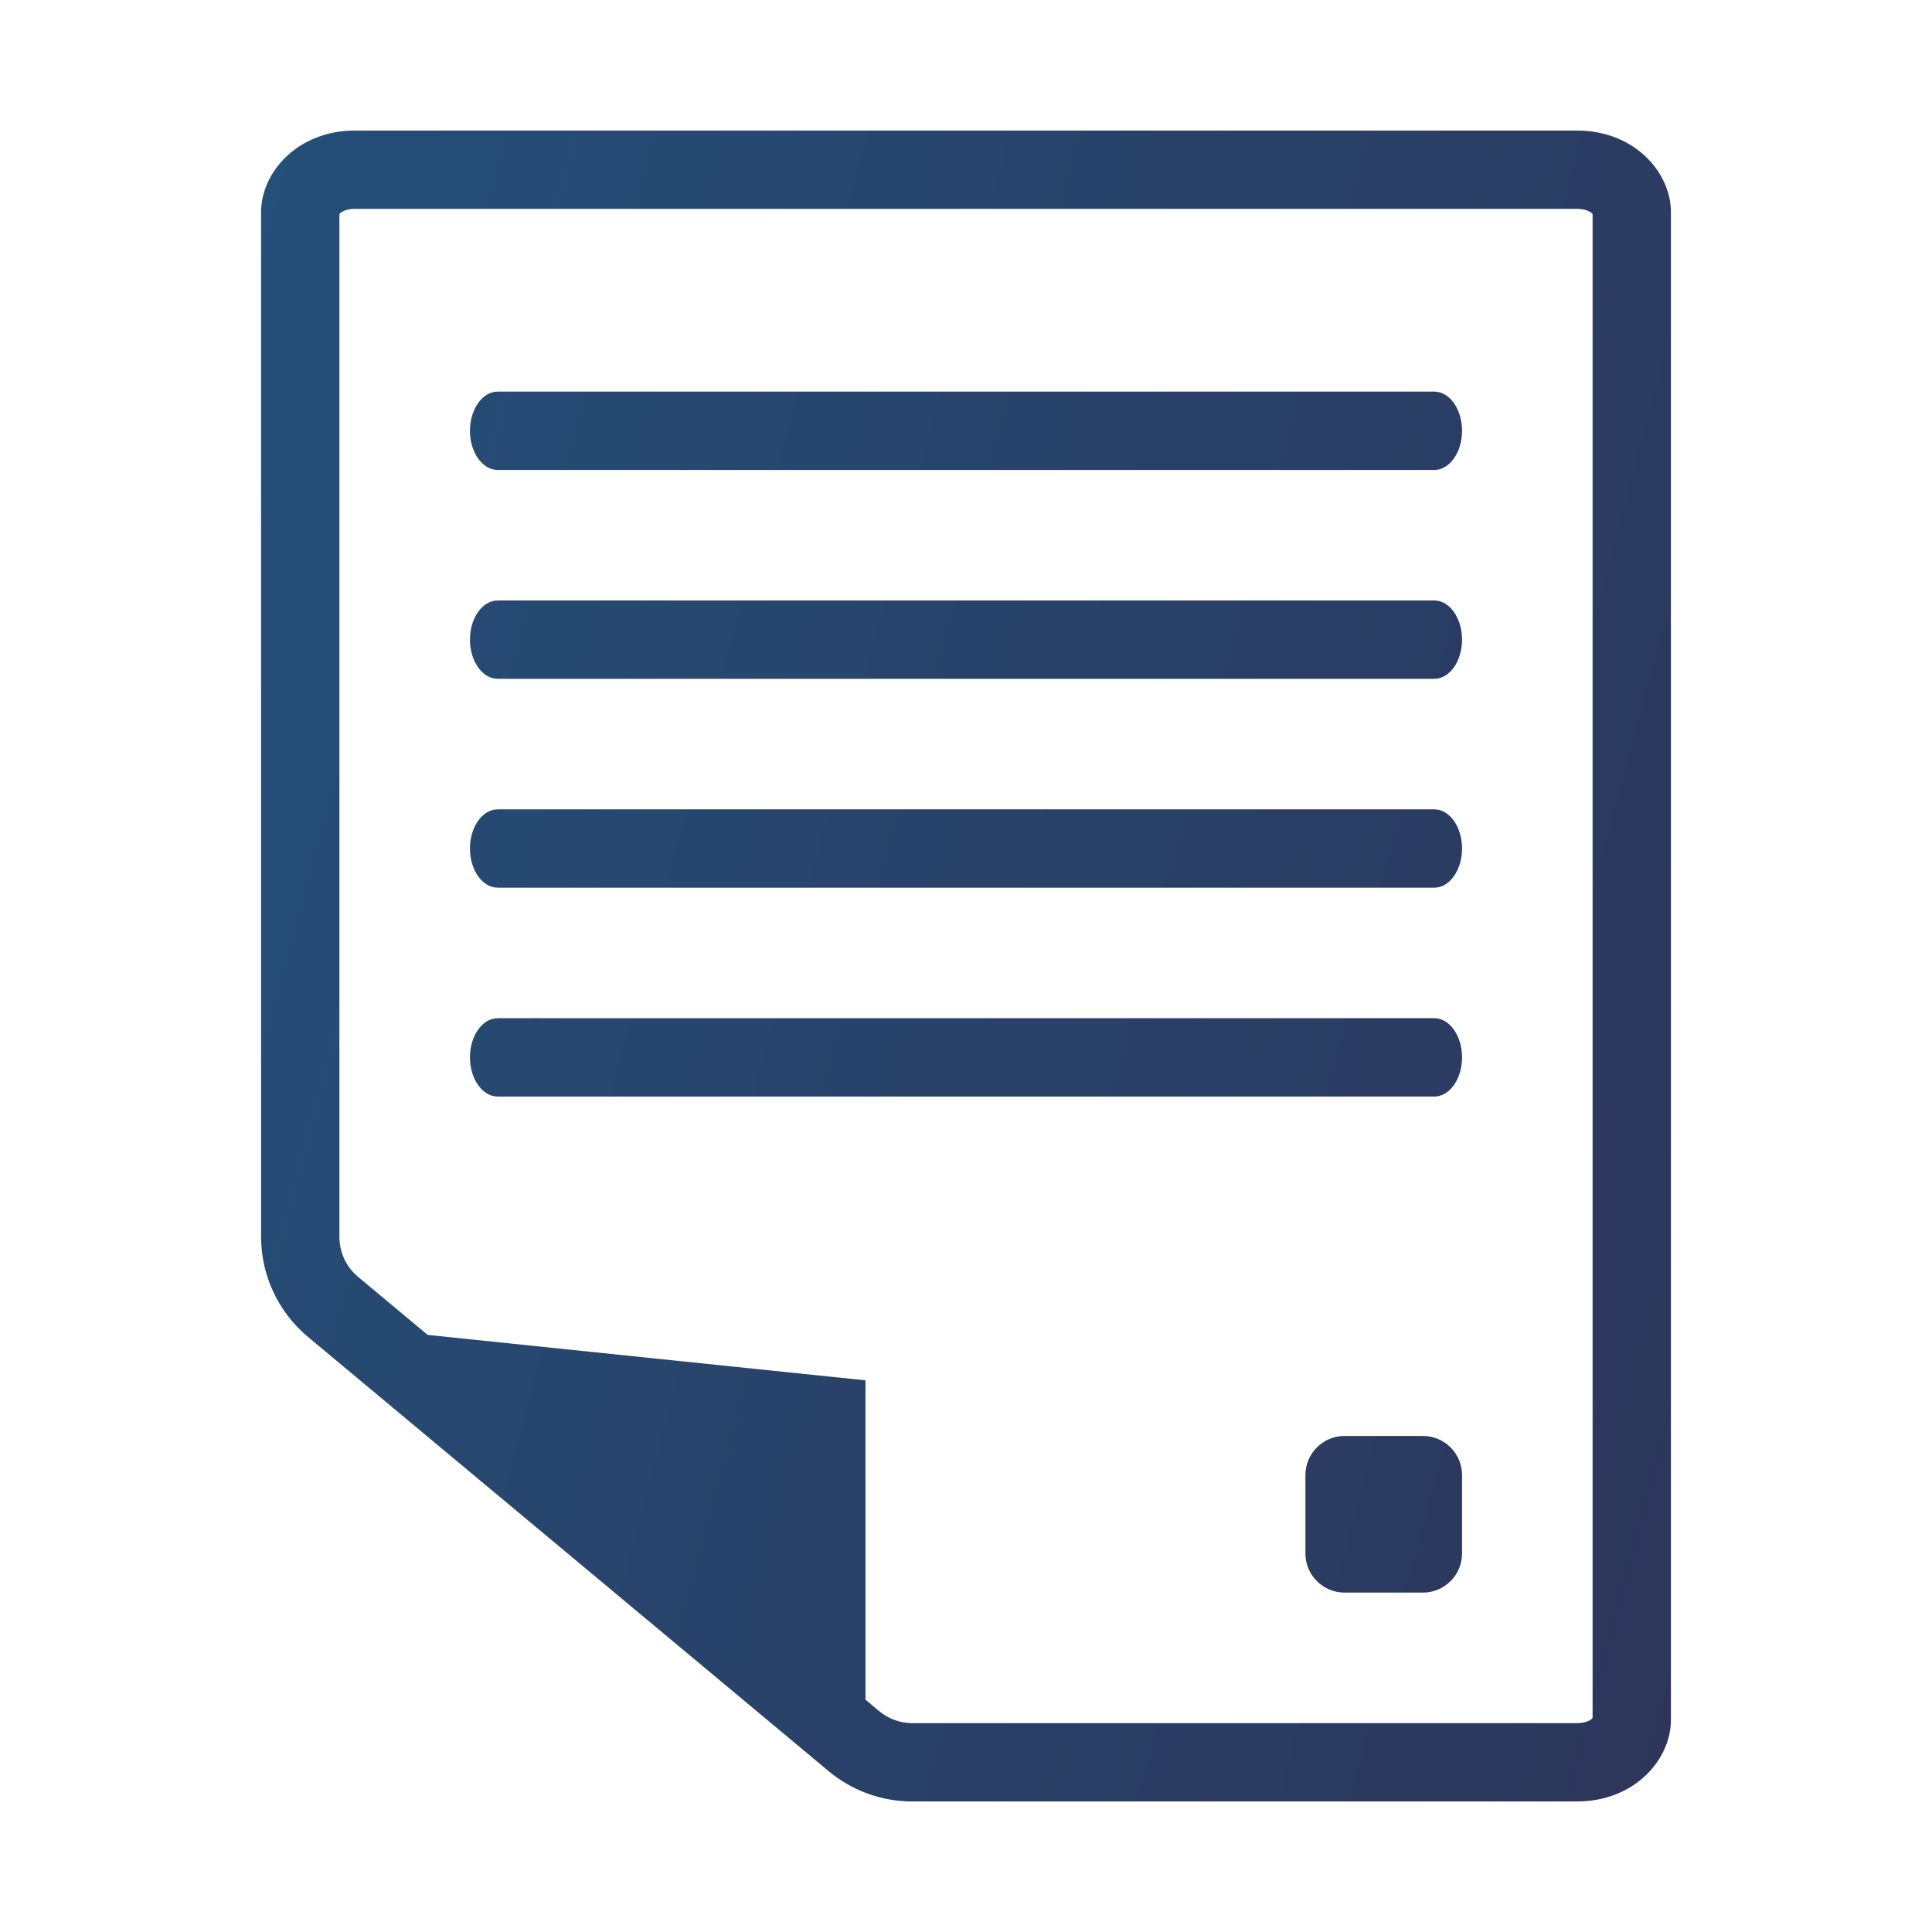 <svg width="74" height="74" viewBox="0 0 74 74" fill="none" xmlns="http://www.w3.org/2000/svg">
<g clip-path="url(#clip0_1337_613)">
<path d="M60.4 5H13.6C11.38 5 10 6.62 10 8.12V47.37C10 48.86 10.66 50.26 11.8 51.21L31.74 67.84C32.64 68.59 33.77 69 34.94 69H60.4C62.62 69 64 67.38 64 65.88V8.12C64 6.62 62.62 5 60.4 5ZM61 65.8C60.95 65.87 60.77 66 60.4 66H34.94C34.47 66 34.02 65.83 33.66 65.53L33.15 65.1L16.38 51.13L13.72 48.91C13.26 48.53 13 47.97 13 47.37V8.2C13.05 8.13 13.23 8 13.6 8H60.4C60.77 8 60.95 8.13 61 8.2V65.8Z" fill="url(#paint0_linear_1337_613)"/>
<path d="M33.15 52.87V67.5C33.14 67.7 32.91 67.79 32.76 67.66L15.13 51L16.38 51.13L33.15 52.87Z" fill="url(#paint1_linear_1337_613)"/>
<path d="M56 16.5C56 17.33 55.52 18 54.94 18H19.06C18.48 18 18 17.33 18 16.5C18 15.67 18.48 15 19.06 15H54.94C55.52 15 56 15.67 56 16.5Z" fill="url(#paint2_linear_1337_613)"/>
<path d="M56 24.5C56 25.33 55.52 26 54.94 26H19.06C18.48 26 18 25.33 18 24.5C18 23.67 18.48 23 19.06 23H54.94C55.52 23 56 23.67 56 24.5Z" fill="url(#paint3_linear_1337_613)"/>
<path d="M56 32.5C56 33.33 55.52 34 54.94 34H19.06C18.48 34 18 33.33 18 32.5C18 31.67 18.48 31 19.06 31H54.94C55.52 31 56 31.67 56 32.5Z" fill="url(#paint4_linear_1337_613)"/>
<path d="M56 40.5C56 41.33 55.52 42 54.94 42H19.06C18.48 42 18 41.33 18 40.5C18 39.67 18.48 39 19.06 39H54.94C55.52 39 56 39.67 56 40.5Z" fill="url(#paint5_linear_1337_613)"/>
<path d="M54.5 55H51.5C50.672 55 50 55.672 50 56.5V59.5C50 60.328 50.672 61 51.5 61H54.5C55.328 61 56 60.328 56 59.5V56.5C56 55.672 55.328 55 54.5 55Z" fill="url(#paint6_linear_1337_613)"/>
</g>
<defs>
<linearGradient id="paint0_linear_1337_613" x1="10" y1="5" x2="76.357" y2="22.715" gradientUnits="userSpaceOnUse">
<stop stop-color="#244F79"/>
<stop offset="1" stop-color="#2D355A"/>
</linearGradient>
<linearGradient id="paint1_linear_1337_613" x1="10" y1="5" x2="76.357" y2="22.715" gradientUnits="userSpaceOnUse">
<stop stop-color="#244F79"/>
<stop offset="1" stop-color="#2D355A"/>
</linearGradient>
<linearGradient id="paint2_linear_1337_613" x1="10" y1="5" x2="76.357" y2="22.715" gradientUnits="userSpaceOnUse">
<stop stop-color="#244F79"/>
<stop offset="1" stop-color="#2D355A"/>
</linearGradient>
<linearGradient id="paint3_linear_1337_613" x1="10" y1="5" x2="76.357" y2="22.715" gradientUnits="userSpaceOnUse">
<stop stop-color="#244F79"/>
<stop offset="1" stop-color="#2D355A"/>
</linearGradient>
<linearGradient id="paint4_linear_1337_613" x1="10" y1="5" x2="76.357" y2="22.715" gradientUnits="userSpaceOnUse">
<stop stop-color="#244F79"/>
<stop offset="1" stop-color="#2D355A"/>
</linearGradient>
<linearGradient id="paint5_linear_1337_613" x1="10" y1="5" x2="76.357" y2="22.715" gradientUnits="userSpaceOnUse">
<stop stop-color="#244F79"/>
<stop offset="1" stop-color="#2D355A"/>
</linearGradient>
<linearGradient id="paint6_linear_1337_613" x1="10" y1="5" x2="76.357" y2="22.715" gradientUnits="userSpaceOnUse">
<stop stop-color="#244F79"/>
<stop offset="1" stop-color="#2D355A"/>
</linearGradient>
<clipPath id="clip0_1337_613">
<rect width="54" height="64" fill="white" transform="translate(10 5)"/>
</clipPath>
</defs>
</svg>
